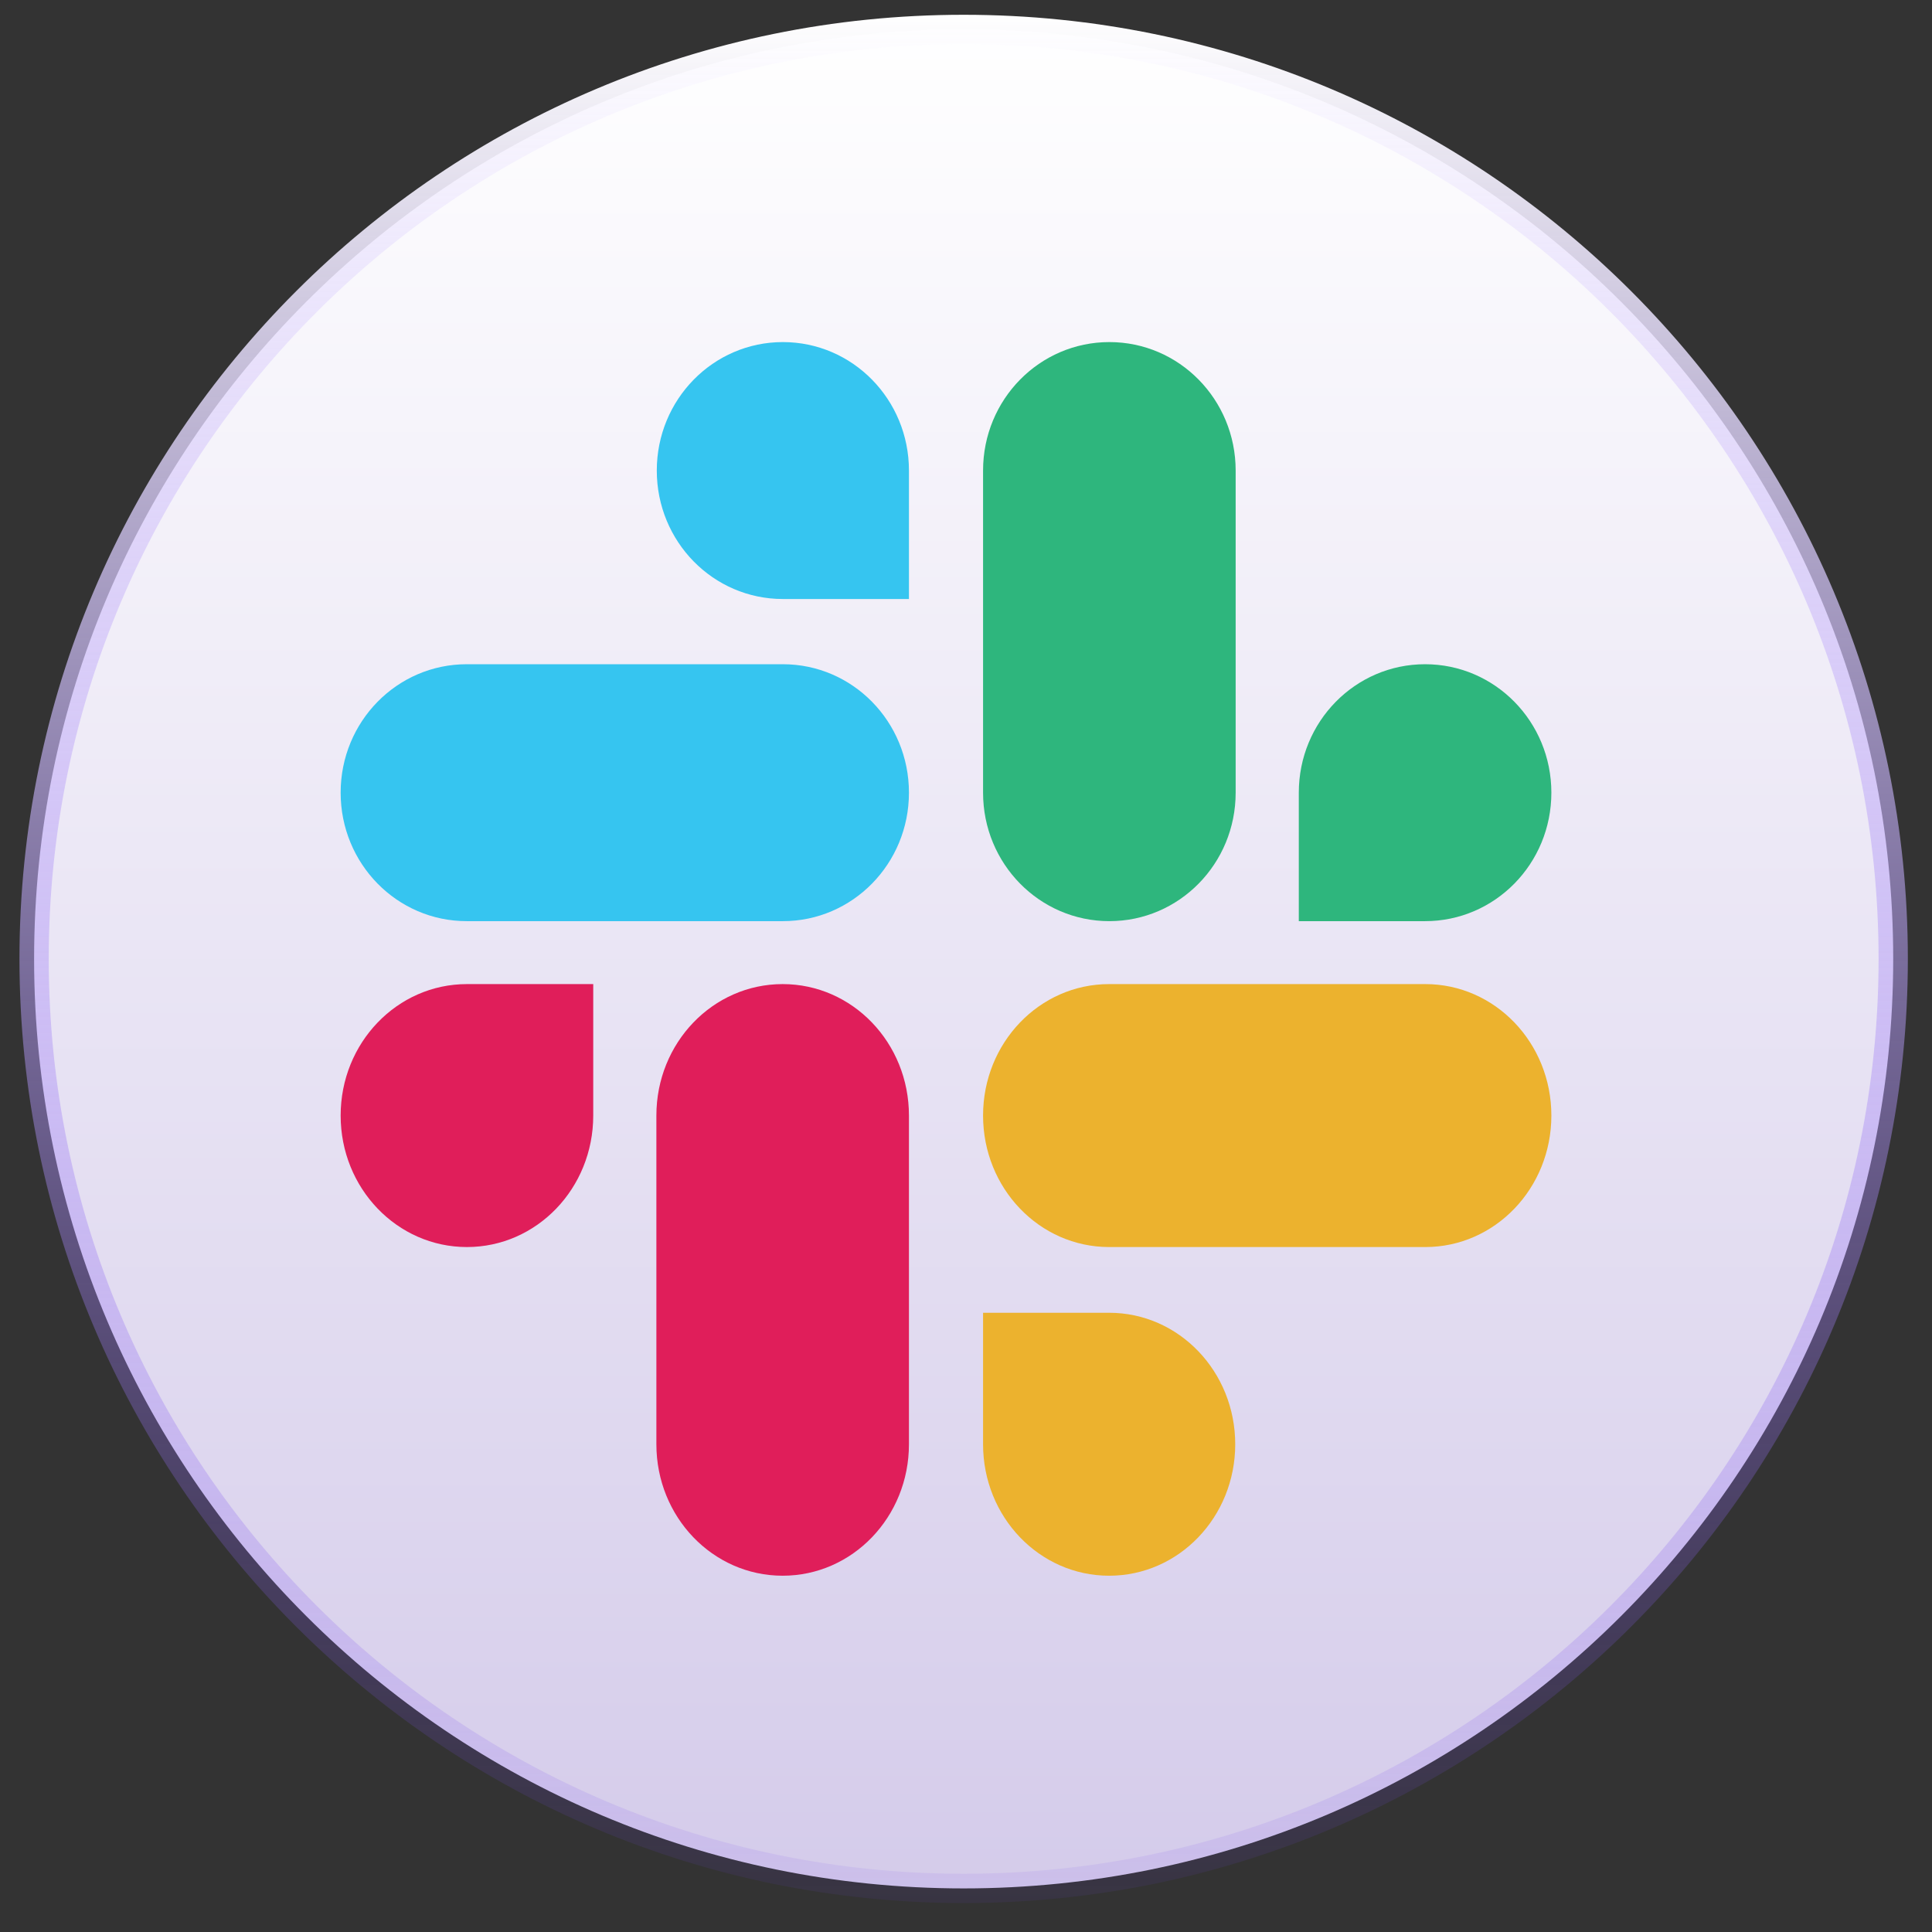 <svg width="66" height="66" viewBox="0 0 66 66" fill="none" xmlns="http://www.w3.org/2000/svg">
<rect x="0" y="0" width="66" height="66" fill="#333333" stroke="none"/>
<g clip-path="url(#clip0_113_21235)">
<path d="M32.92 1.005C50.458 1.005 64.675 15.222 64.675 32.758C64.675 50.294 50.458 64.511 32.92 64.511C15.382 64.511 1.165 50.294 1.165 32.758C1.165 15.222 15.382 1.005 32.92 1.005Z" fill="url(#paint0_linear_113_21235)" stroke="url(#paint1_linear_113_21235)"/>
<path d="M20.266 38.109C20.266 40.593 18.337 42.601 15.951 42.601C13.566 42.601 11.637 40.593 11.637 38.109C11.637 35.625 13.566 33.618 15.951 33.618H20.266V38.109ZM22.423 38.109C22.423 35.625 24.351 33.618 26.737 33.618C29.123 33.618 31.051 35.625 31.051 38.109V49.338C31.051 51.822 29.123 53.829 26.737 53.829C24.351 53.829 22.423 51.822 22.423 49.338V38.109Z" fill="#E01E5A"/>
<path d="M26.744 20.463C24.362 20.463 22.437 18.502 22.437 16.075C22.437 13.648 24.362 11.686 26.744 11.686C29.126 11.686 31.051 13.648 31.051 16.075V20.463H26.744ZM26.744 22.691C29.126 22.691 31.051 24.652 31.051 27.079C31.051 29.506 29.126 31.468 26.744 31.468H15.944C13.562 31.468 11.637 29.506 11.637 27.079C11.637 24.652 13.562 22.691 15.944 22.691H26.744Z" fill="#36C5F0"/>
<path d="M44.369 27.079C44.369 24.652 46.297 22.691 48.683 22.691C51.069 22.691 52.997 24.652 52.997 27.079C52.997 29.506 51.069 31.468 48.683 31.468H44.369V27.079ZM42.212 27.079C42.212 29.506 40.283 31.468 37.898 31.468C35.512 31.468 33.583 29.506 33.583 27.079V16.075C33.583 13.648 35.512 11.686 37.898 11.686C40.283 11.686 42.212 13.648 42.212 16.075V27.079Z" fill="#2EB67D"/>
<path d="M37.89 44.846C40.272 44.846 42.197 46.854 42.197 49.338C42.197 51.822 40.272 53.829 37.89 53.829C35.508 53.829 33.583 51.822 33.583 49.338V44.846H37.89ZM37.89 42.601C35.508 42.601 33.583 40.593 33.583 38.109C33.583 35.625 35.508 33.618 37.89 33.618H48.69C51.072 33.618 52.997 35.625 52.997 38.109C52.997 40.593 51.072 42.601 48.69 42.601H37.89Z" fill="#ECB22E"/>
</g>
<defs>
<linearGradient id="paint0_linear_113_21235" x1="32.92" y1="0.505" x2="32.92" y2="65.011" gradientUnits="userSpaceOnUse">
<stop stop-color="white"/>
<stop offset="1" stop-color="#D4CBEA"/>
</linearGradient>
<linearGradient id="paint1_linear_113_21235" x1="32.92" y1="0.505" x2="32.92" y2="65.011" gradientUnits="userSpaceOnUse">
<stop stop-color="white"/>
<stop offset="1" stop-color="#7041EC" stop-opacity="0.08"/>
</linearGradient>
<clipPath id="clip0_113_21235">
<rect width="66" height="66" fill="white"/>
</clipPath>
</defs>
</svg>
